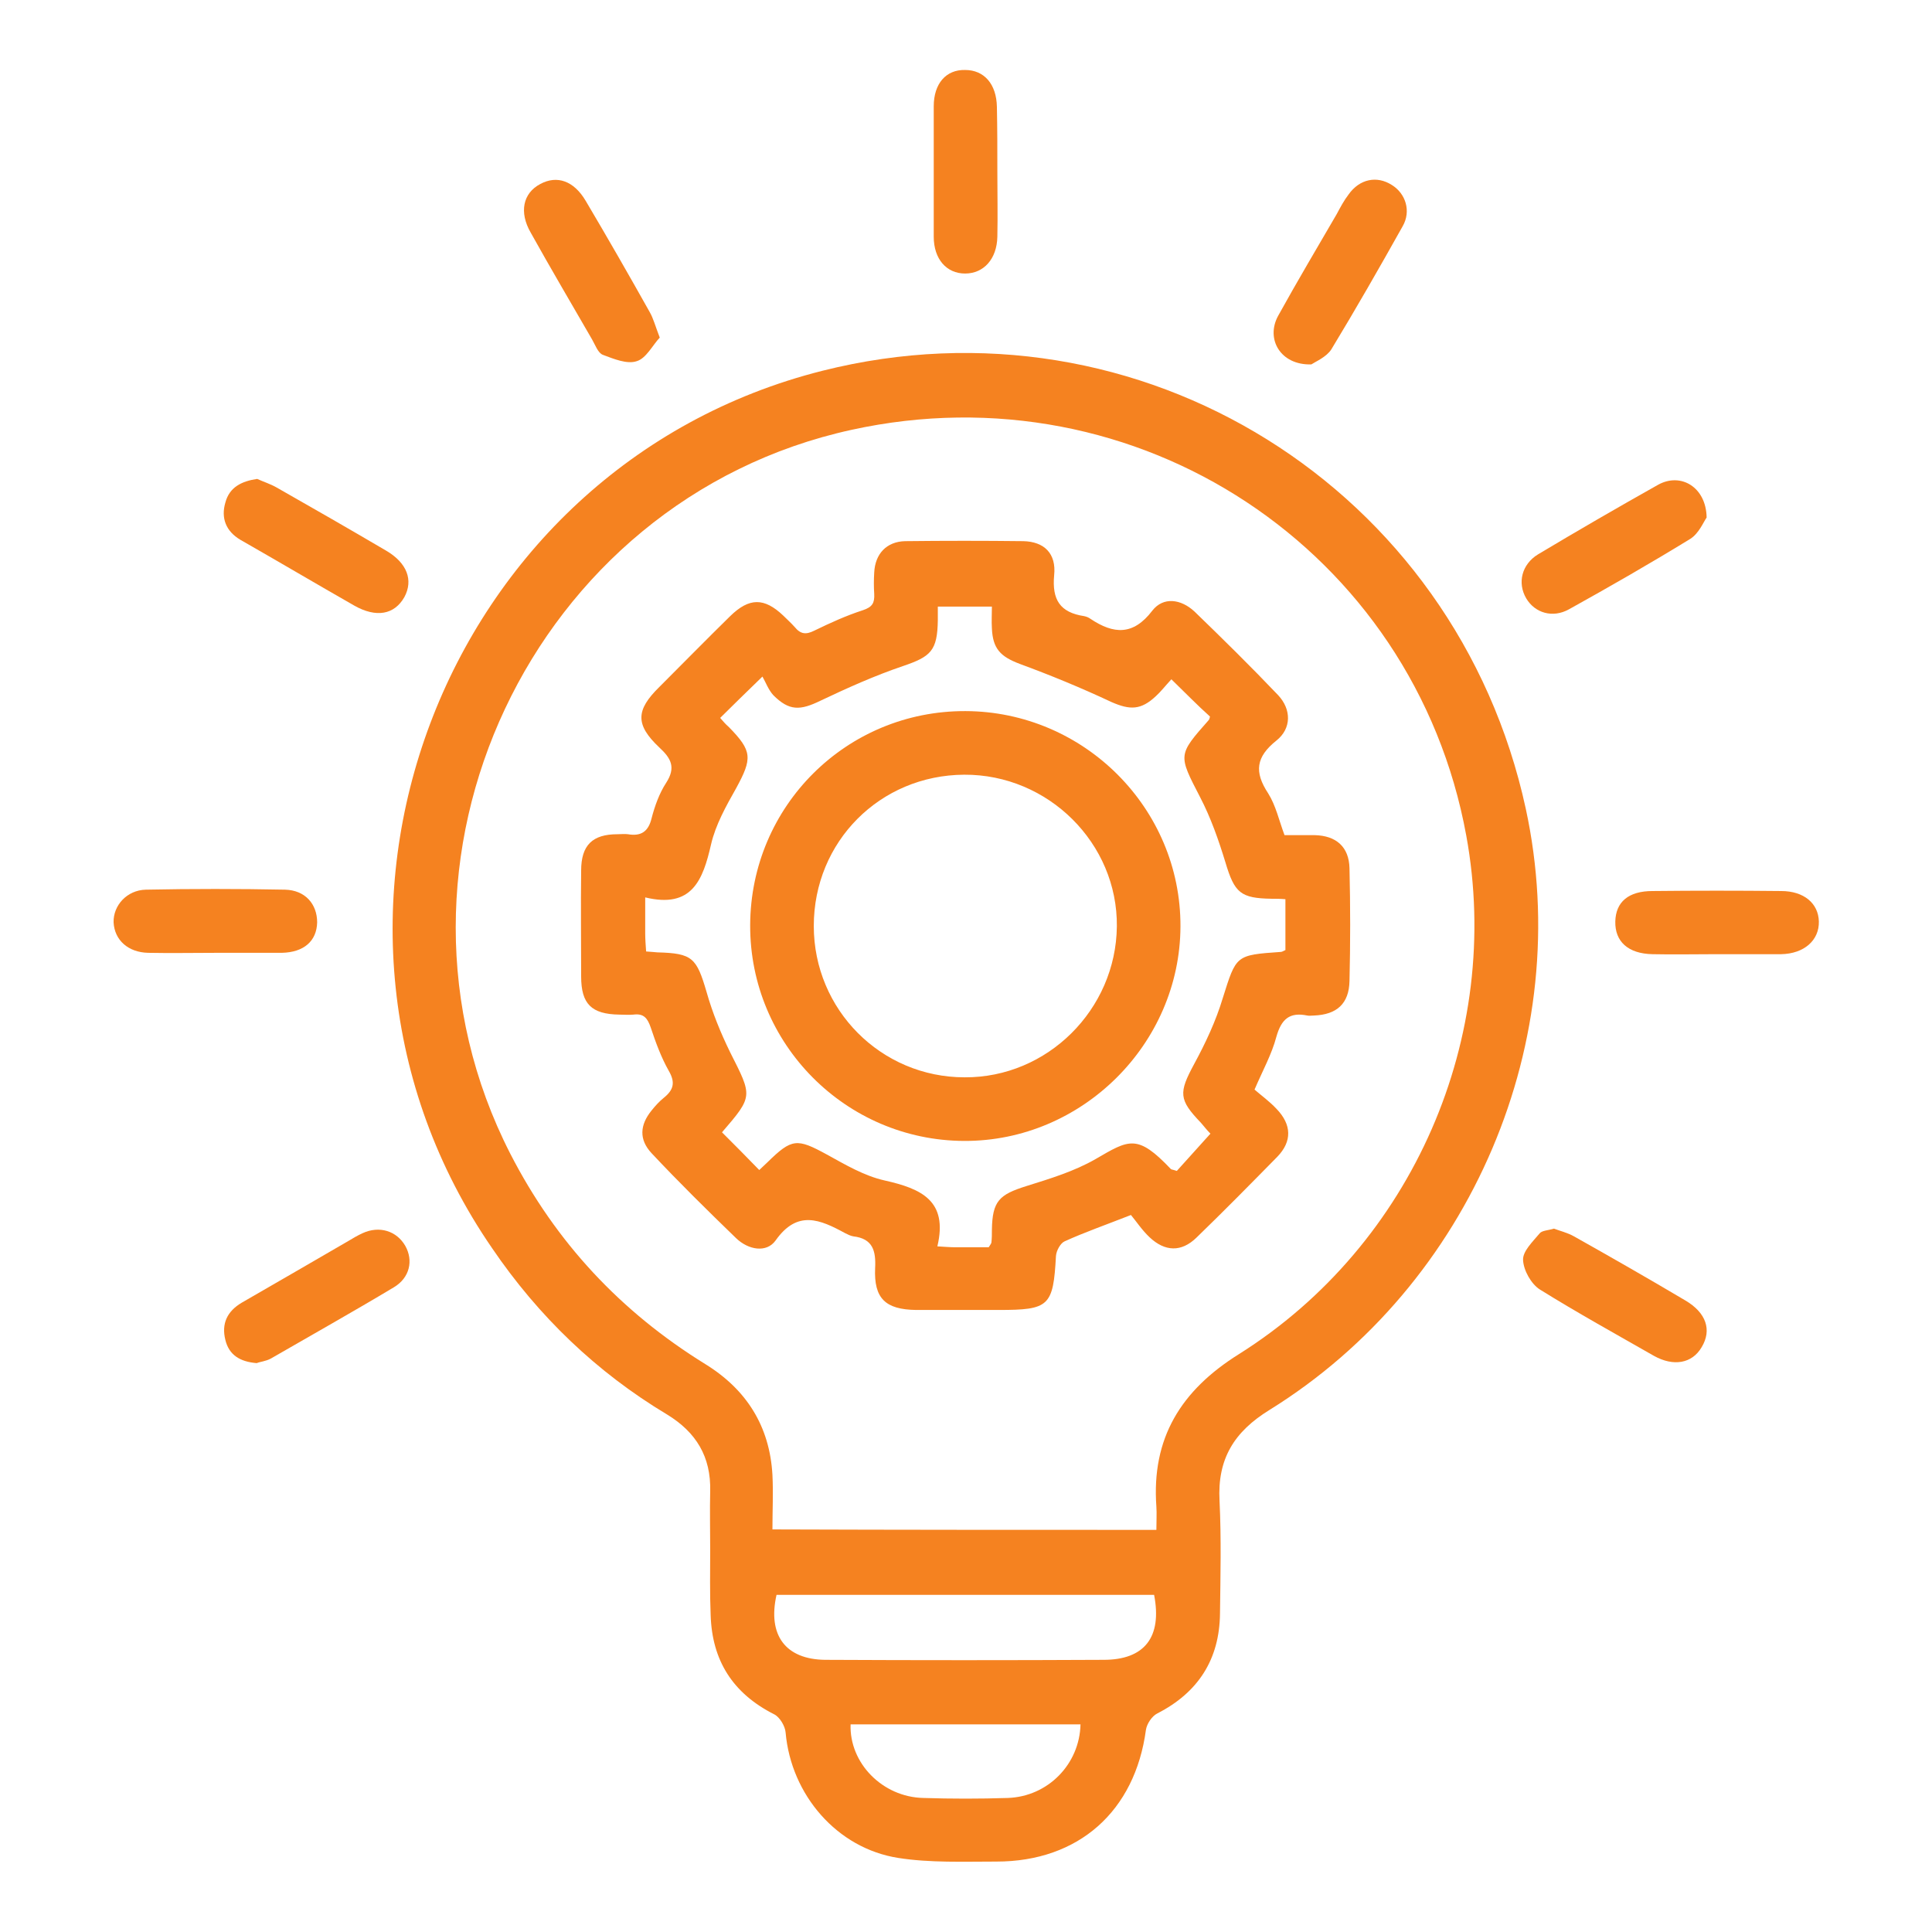 <?xml version="1.0" encoding="utf-8"?>
<!-- Generator: Adobe Illustrator 28.3.0, SVG Export Plug-In . SVG Version: 6.00 Build 0)  -->
<svg version="1.1" id="Layer_1" xmlns="http://www.w3.org/2000/svg" xmlns:xlink="http://www.w3.org/1999/xlink" x="0px" y="0px"
	 viewBox="0 0 425.2 425.2" style="enable-background:new 0 0 425.2 425.2;" xml:space="preserve">
<style type="text/css">
	.st0{fill:#F58220;}
</style>
<g>
	<path class="st0" d="M156.3,341c0-4.3-0.1-8.5,0-12.8c0.2-7.6-3.1-13-9.5-16.9c-15.5-9.3-28.3-21.6-38.5-36.6
		C59.1,203.2,96.9,102.8,181,81.6C250.9,64,320.5,107.4,335.8,178c11,50.7-11.9,104.7-56.4,132.3c-7.8,4.8-11.5,10.8-11,20
		c0.4,8.3,0.2,16.6,0.1,24.8c-0.1,10.1-4.8,17.4-13.8,22c-1.2,0.6-2.3,2.3-2.5,3.6c-2.4,17.9-14.8,29-32.9,29
		c-7.2,0-14.6,0.3-21.6-0.8c-13.5-2.1-23.6-13.9-24.8-27.6c-0.1-1.4-1.3-3.4-2.5-4c-9.1-4.6-13.7-11.8-14-21.9
		C156.2,350.6,156.3,345.8,156.3,341C156.3,341,156.3,341,156.3,341z M254.5,336.7c0-2,0.1-3.6,0-5.1c-1.1-15.1,5.4-25.6,18.2-33.6
		c38.3-24.1,58.1-69.9,50-114.1c-11.5-62.9-72.4-103.1-135.3-89.3C117,110,79.5,189.8,112.3,253.9c10,19.5,24.3,34.8,42.9,46.3
		c9.1,5.6,14.2,13.7,14.8,24.4c0.2,3.9,0,7.9,0,12C198.6,336.7,226.3,336.7,254.5,336.7z M170.9,351c-2,8.9,2,14.2,10.7,14.3
		c20.4,0.1,40.8,0.1,61.3,0c9,0,12.9-5,11.1-14.3C226.3,351,198.6,351,170.9,351z M187.2,379.5c-0.3,8.5,7,16,16,16.2
		c6.2,0.2,12.4,0.2,18.6,0c8.8-0.3,15.8-7.4,16-16.2C220.9,379.5,204,379.5,187.2,379.5z"/>
	<path class="st0" d="M288.6,80.2c-6.8,0.2-10.1-5.6-7.3-10.7c4.2-7.6,8.6-15,12.9-22.4c0.8-1.5,1.6-3,2.6-4.3
		c2.4-3.4,6.2-4.2,9.5-2.1c3.1,1.9,4.3,5.8,2.4,9.1c-5.1,9.1-10.3,18.2-15.7,27.1C291.9,78.6,289.5,79.6,288.6,80.2z"/>
	<path class="st0" d="M375.6,113.9c-0.7,1-1.7,3.5-3.6,4.7c-8.8,5.4-17.7,10.5-26.7,15.5c-3.6,2-7.5,0.8-9.4-2.4
		c-2-3.4-1-7.5,2.6-9.7c8.7-5.2,17.5-10.3,26.4-15.3C369.9,103.9,375.5,107.2,375.6,113.9z"/>
	<path class="st0" d="M219.5,37.8c0,4.8,0.1,9.6,0,14.3c-0.1,4.9-3,8.1-7.1,8.1c-4.1,0-6.9-3.2-6.9-8.1c0-9.6,0-19.1,0-28.7
		c0-5,2.7-8.1,6.9-8c4.2,0,6.9,3.1,7,8.1C219.5,28.3,219.5,33.1,219.5,37.8z"/>
	<path class="st0" d="M56.6,105.4c1.3,0.6,2.9,1.1,4.3,1.9c8.1,4.6,16.1,9.2,24.1,13.9c4.6,2.7,6,6.5,4,10.2
		c-2.2,3.9-6.2,4.6-11,1.9c-8.4-4.8-16.7-9.7-25.1-14.5c-3.2-1.9-4.3-4.8-3.3-8.2C50.5,107.2,53.2,105.9,56.6,105.4z"/>
	<path class="st0" d="M47.7,209.7c-5,0-10.1,0.1-15.1,0c-4.4-0.1-7.4-2.8-7.6-6.7c-0.1-3.7,2.9-7.1,7.1-7.2
		c10.2-0.2,20.4-0.2,30.6,0c4.5,0.1,7.1,3.2,7.1,7.2c-0.1,4.1-2.9,6.6-7.8,6.7C57.2,209.7,52.4,209.7,47.7,209.7z"/>
	<path class="st0" d="M377.6,210c-4.6,0-9.3,0.1-13.9,0c-5.4-0.1-8.3-2.8-8.2-7.2c0.1-4.3,2.9-6.7,8.2-6.7c9.4-0.1,18.9-0.1,28.3,0
		c5,0,8.2,2.7,8.3,6.7c0.1,4.1-3.2,7.1-8.3,7.2C387.1,210,382.3,210,377.6,210z"/>
	<path class="st0" d="M56.5,300c-3.7-0.3-6.1-1.8-6.9-5.1c-0.9-3.6,0.4-6.3,3.6-8.2c7.8-4.5,15.6-9,23.5-13.6c1-0.6,2-1.2,3.1-1.7
		c3.7-1.7,7.5-0.5,9.4,2.8c1.8,3.2,1,7-2.5,9.1c-9,5.4-18.1,10.5-27.1,15.7C58.5,299.6,57.2,299.7,56.5,300z"/>
	<path class="st0" d="M145.2,74.3c-1.6,1.7-3,4.6-5.1,5.2c-2.1,0.7-5-0.5-7.4-1.4c-1.1-0.4-1.7-2.2-2.4-3.4
		c-4.5-7.8-9.1-15.6-13.5-23.5c-2.6-4.5-1.7-8.7,2.1-10.7c3.7-2,7.4-0.7,10,3.7c4.8,8.1,9.5,16.3,14.1,24.5
		C143.8,70.1,144.2,71.7,145.2,74.3z"/>
	<path class="st0" d="M342,270.4c1.3,0.5,3,0.9,4.4,1.7c8.2,4.6,16.4,9.3,24.5,14.1c4.6,2.7,5.9,6.5,3.6,10.3
		c-2.1,3.6-6.2,4.3-10.5,1.9c-8.4-4.8-16.9-9.5-25.1-14.6c-1.9-1.2-3.6-4.2-3.7-6.5c-0.1-1.9,2.1-4,3.6-5.8
		C339.3,270.8,340.7,270.8,342,270.4z"/>
	<path class="st0" d="M282.7,183.8c2.2,0,4.4,0,6.6,0c4.8,0.1,7.6,2.6,7.7,7.3c0.2,8.3,0.2,16.6,0,24.8c-0.1,5-2.8,7.4-7.8,7.6
		c-0.5,0-1.1,0.1-1.5,0c-3.9-0.8-5.7,0.8-6.8,4.7c-1,3.8-3,7.4-4.8,11.6c1.5,1.3,3.3,2.6,4.8,4.2c3.4,3.5,3.5,7.2,0.2,10.6
		c-5.9,6-11.8,12-17.8,17.8c-3.3,3.2-6.9,3.1-10.3-0.1c-1.7-1.6-3-3.6-4.1-4.9c-5.6,2.2-10.2,3.8-14.6,5.8c-0.9,0.4-1.8,2-1.9,3.2
		c-0.6,11.1-1.5,11.9-12.6,11.9c-6.1,0-12.2,0-18.2,0c-6.7-0.1-9.3-2.5-9-9.2c0.2-3.8-0.5-6.5-4.8-7c-0.6-0.1-1.2-0.4-1.8-0.7
		c-5.5-3-10.5-5.2-15.3,1.6c-2,2.8-6,2.1-8.7-0.5c-6.3-6.1-12.6-12.3-18.6-18.7c-2.8-3-2.6-6.2,0-9.4c0.8-1,1.7-2,2.7-2.8
		c2.1-1.7,2.6-3.3,1.1-5.9c-1.7-3-2.9-6.3-4-9.6c-0.7-2-1.5-3.1-3.8-2.8c-1,0.1-2.1,0-3.1,0c-6.1-0.1-8.4-2.3-8.4-8.4
		c0-7.8-0.1-15.5,0-23.3c0-5.6,2.5-8,8-8c0.8,0,1.6-0.1,2.3,0c2.9,0.5,4.5-0.6,5.2-3.5c0.7-2.7,1.7-5.5,3.2-7.8
		c2.2-3.4,1.1-5.4-1.5-7.8c-5.3-5-5.2-8.2,0-13.3c5.2-5.2,10.4-10.5,15.6-15.6c4.2-4.1,7.5-4.1,11.7-0.1c0.8,0.8,1.7,1.6,2.5,2.5
		c1.3,1.6,2.5,1.7,4.3,0.8c3.5-1.7,7-3.3,10.7-4.5c2.1-0.7,2.6-1.6,2.5-3.6c-0.1-1.5-0.1-3.1,0-4.7c0.2-4.1,2.7-6.8,6.8-6.9
		c8.7-0.1,17.3-0.1,26,0c4.6,0.1,7.3,2.7,6.8,7.5c-0.5,5.4,1.3,8.2,6.6,9c0.5,0.1,1,0.3,1.4,0.6c5.1,3.4,9.4,3.7,13.6-1.8
		c2.4-3.1,6.3-2.6,9.3,0.2c6.2,6,12.4,12.1,18.4,18.4c2.9,3.1,3,7.3-0.4,10c-4.5,3.6-4.9,6.9-1.8,11.6
		C280.8,177.3,281.5,180.6,282.7,183.8z M257.8,149.5c-1.3,1.4-2.3,2.7-3.4,3.7c-3.3,3.1-5.7,3.1-9.8,1.3
		c-6.6-3.1-13.4-5.9-20.2-8.4c-4.2-1.6-5.9-3.3-6.1-7.8c-0.1-1.6,0-3.2,0-4.8c-4.3,0-8,0-11.9,0c0,1.2,0,2.1,0,3
		c-0.1,6.7-1.5,8-7.7,10.1c-6.2,2.1-12.2,4.8-18.1,7.6c-4.5,2.2-6.9,2.3-10.4-1.2c-1.1-1.2-1.7-2.9-2.4-4.1
		c-3.9,3.8-6.6,6.4-9.3,9.1c0.6,0.7,1.2,1.4,1.9,2c5.2,5.3,5.2,6.9,1.6,13.5c-2.2,3.9-4.5,8-5.5,12.3c-1.8,7.9-4.2,14.2-14.5,11.7
		c0,3.1,0,5.5,0,7.9c0,1.3,0.1,2.5,0.2,4c1,0.1,1.7,0.1,2.5,0.2c7.7,0.2,8.6,1.2,10.8,8.7c1.3,4.6,3.1,9,5.2,13.3
		c4.9,9.7,5.1,9.6-1.8,17.6c2.7,2.7,5.4,5.4,8.2,8.3c0.5-0.5,1.2-1.1,1.8-1.7c5.4-5.3,6.5-5.3,13.1-1.7c4,2.2,8.2,4.7,12.7,5.7
		c8,1.8,14,4.4,11.6,14.5c1.7,0.1,2.8,0.2,3.9,0.2c2.6,0,5.1,0,7.4,0c0.4-0.6,0.6-0.9,0.6-1.1c0.1-0.9,0.1-1.8,0.1-2.7
		c0.1-6.4,1.6-7.8,7.7-9.7c5.1-1.6,10.4-3.2,15.1-5.9c7.4-4.3,9.2-5.6,16.6,2.2c0.1,0.1,0.4,0.1,1.3,0.4c1.7-1.9,3.6-4,5.5-6.1
		c0.6-0.7,1.2-1.3,1.9-2.1c-0.8-0.8-1.4-1.6-2.1-2.4c-4.9-5.1-4.9-6.6-1.5-12.9c2.5-4.6,4.8-9.5,6.3-14.5c3-9.5,2.8-9.5,12.8-10.2
		c0.3,0,0.7-0.3,1-0.4c0-3.8,0-7.4,0-11.2c-1.2-0.1-2.1-0.1-3-0.1c-6.9-0.1-8.2-1.3-10.2-8c-1.5-4.9-3.2-9.8-5.6-14.4
		c-4.8-9.3-4.9-9.2,1.9-16.9c0.2-0.2,0.2-0.5,0.3-0.8C263.5,155.2,260.9,152.5,257.8,149.5z"/>
	<path class="st0" d="M212.5,156.5c26.1,0.1,47.4,21.4,47.3,47.4c-0.1,25.9-21.7,47.3-47.6,47.2c-26.1-0.1-47.2-21.4-47.1-47.5
		C165.2,177.4,186.3,156.4,212.5,156.5z M179.1,203.8c0,18.4,14.8,33.3,33.2,33.3c18.2,0.1,33.3-14.9,33.5-33.2
		c0.2-18.3-15.1-33.5-33.6-33.4C193.7,170.6,179.1,185.2,179.1,203.8z"/>
</g>
</svg>
